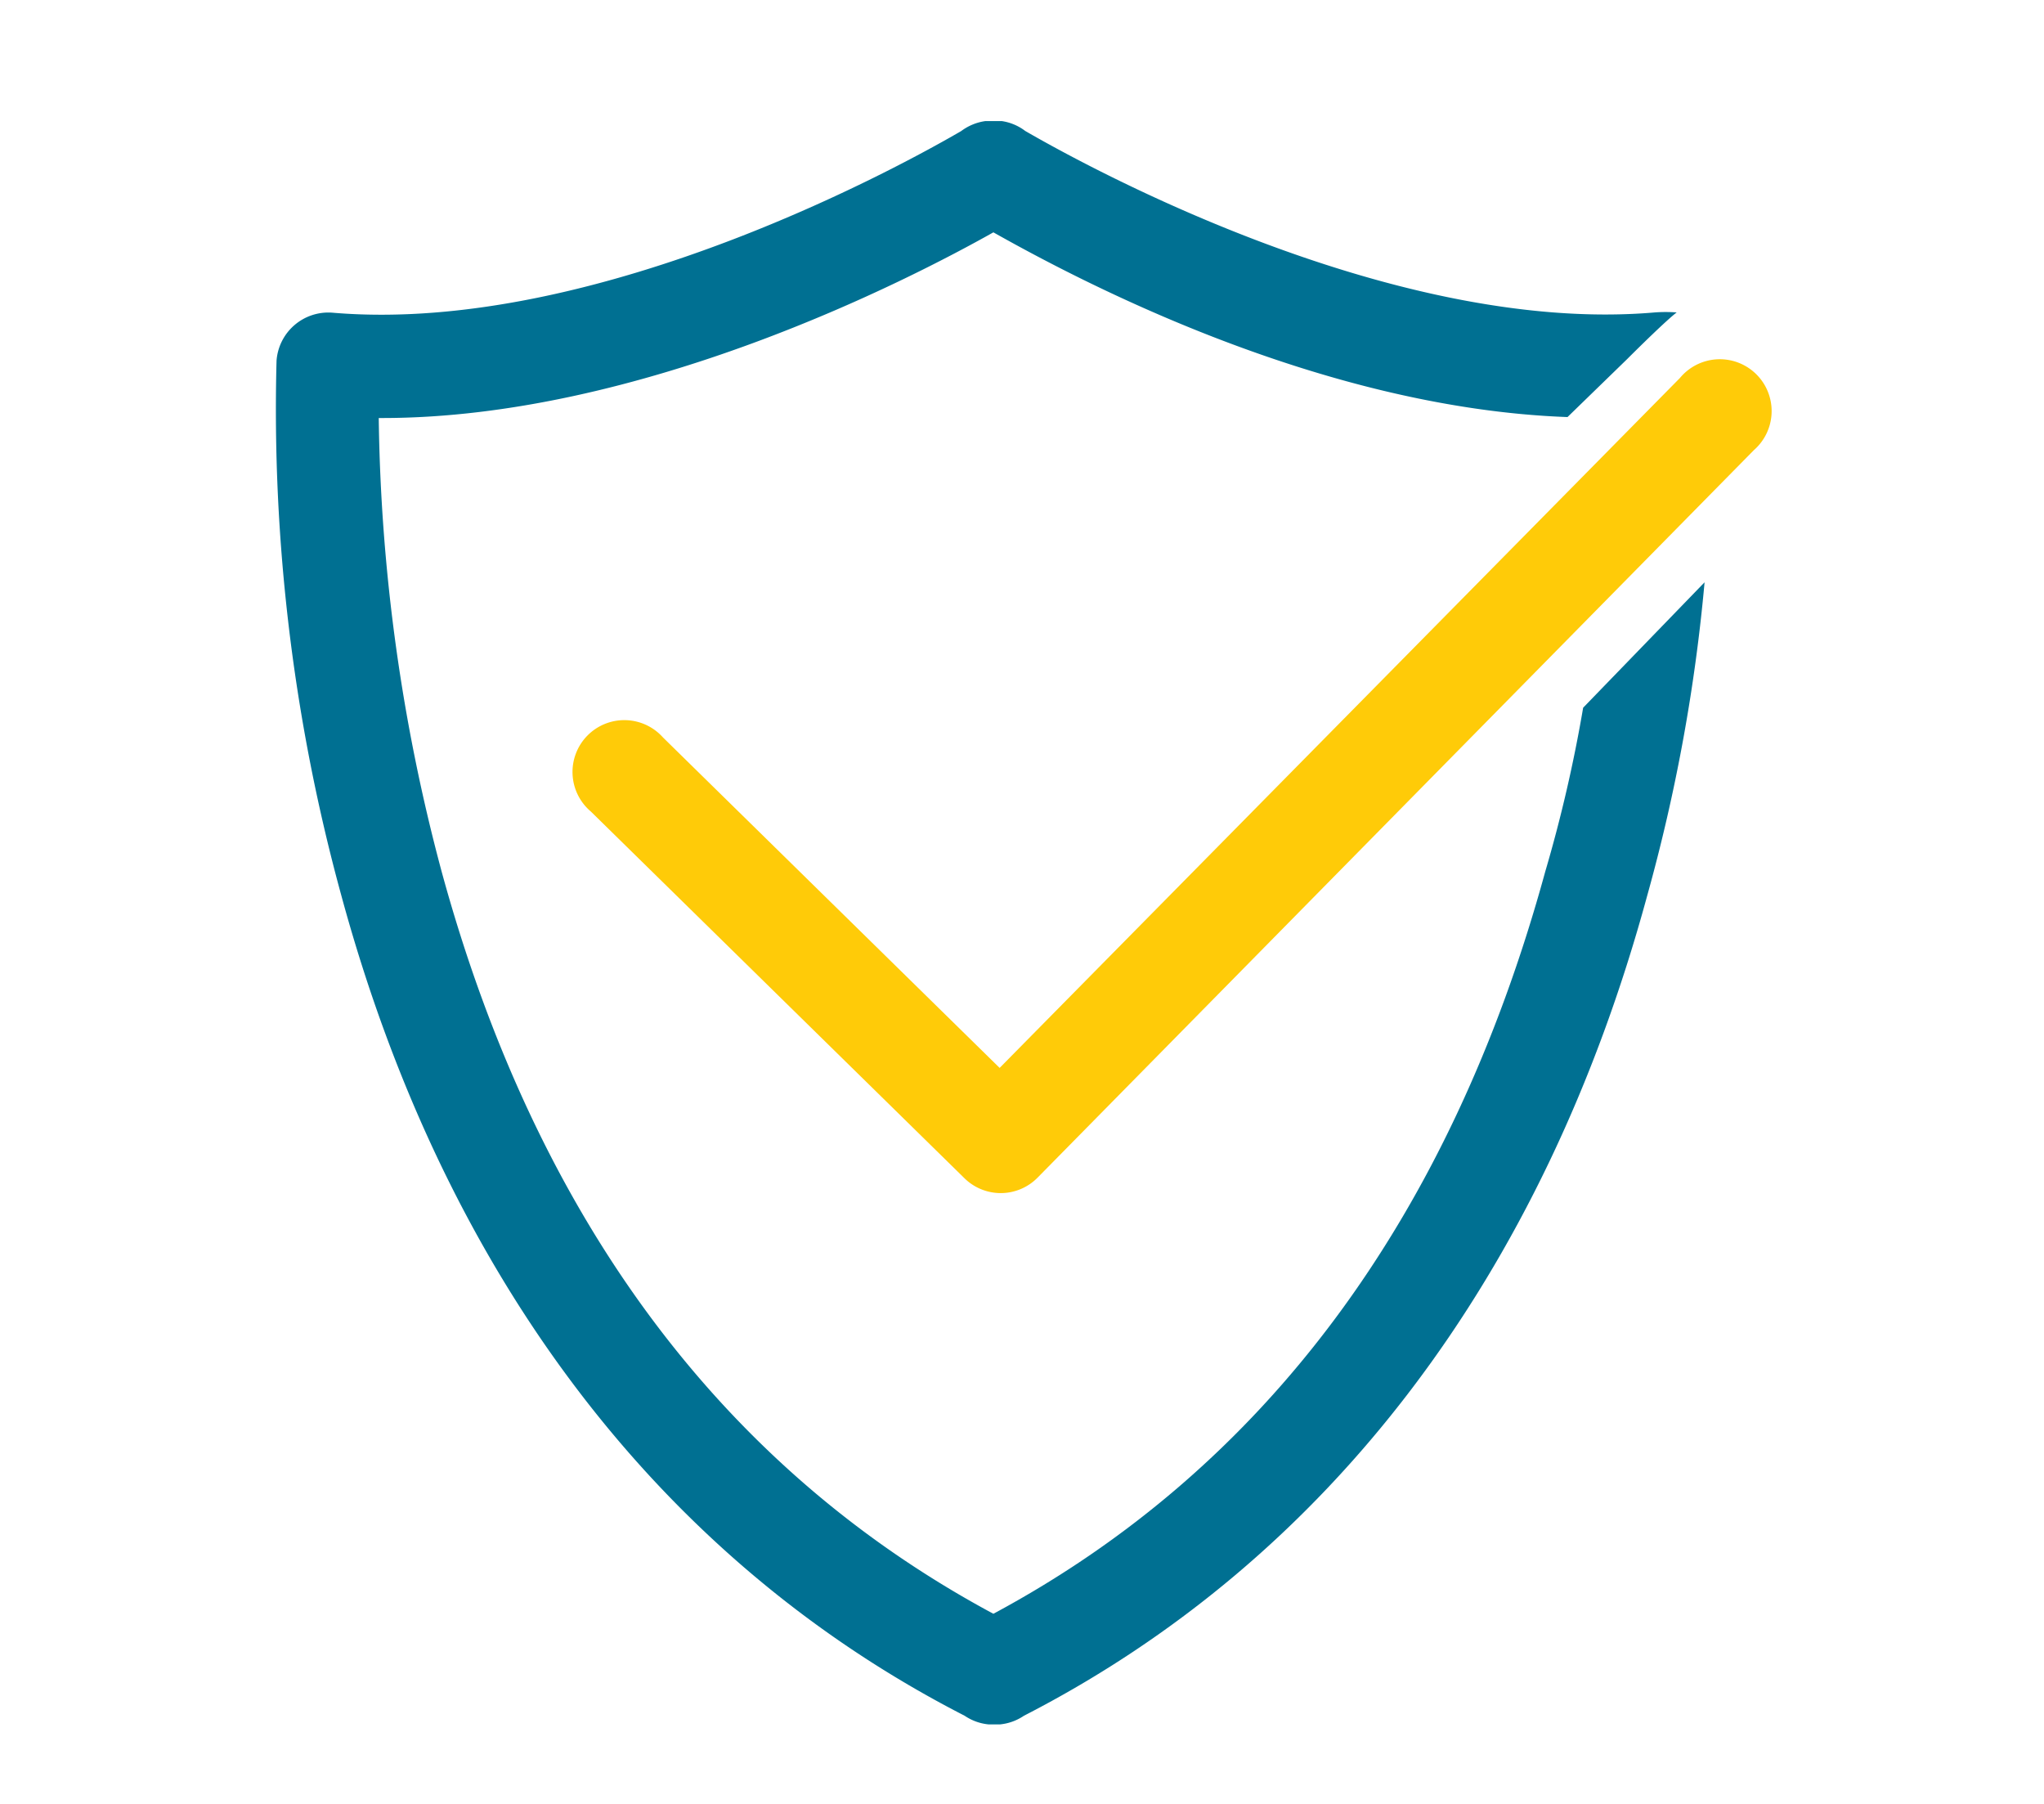 <svg id="Calque_1" data-name="Calque 1" xmlns="http://www.w3.org/2000/svg" viewBox="0 0 170 150"><defs><style>.cls-1{fill:#ffcb08;}.cls-2{fill:#007092;}</style></defs><path class="cls-1" d="M83.22,99.21a4.31,4.31,0,0,1-3-1.23L49.14,67.48a4.31,4.31,0,1,1,6-6.16l28,27.48,56.58-57.37a4.31,4.31,0,1,1,6.15,6L86.29,97.93A4.3,4.3,0,0,1,83.22,99.21Z"/><path class="cls-2" d="M131.67,58.85a118.56,118.56,0,0,1-3.15,13.62c-7.91,28.89-23.36,49.63-45.9,61.72-22.53-12.09-38-32.83-45.89-61.72A152.73,152.73,0,0,1,31.5,34.76h.28c21.5,0,43.73-11.44,50.84-15.44,6.86,3.86,27,14.61,47.75,15.36l4.95-4.81c1-1,3.31-3.27,4.13-3.89a12.29,12.29,0,0,0-1.83,0C115.24,27.91,88.92,13,85.27,10.89a4.24,4.24,0,0,0-1.94-.82l-.22,0-.48,0-.51,0-.18,0a4.36,4.36,0,0,0-2,.83C76.32,13,50.06,27.92,27.63,26A4.32,4.32,0,0,0,23,30a152.87,152.87,0,0,0,5.39,44.47c8.6,31.65,26.52,55.22,51.84,68.2a4.28,4.28,0,0,0,2,.72h.06l.37,0h.07l.37,0h.06a4.28,4.28,0,0,0,2-.72c25.32-13,43.24-36.55,51.84-68.2a145.74,145.74,0,0,0,4.77-26.05Z"/></svg>